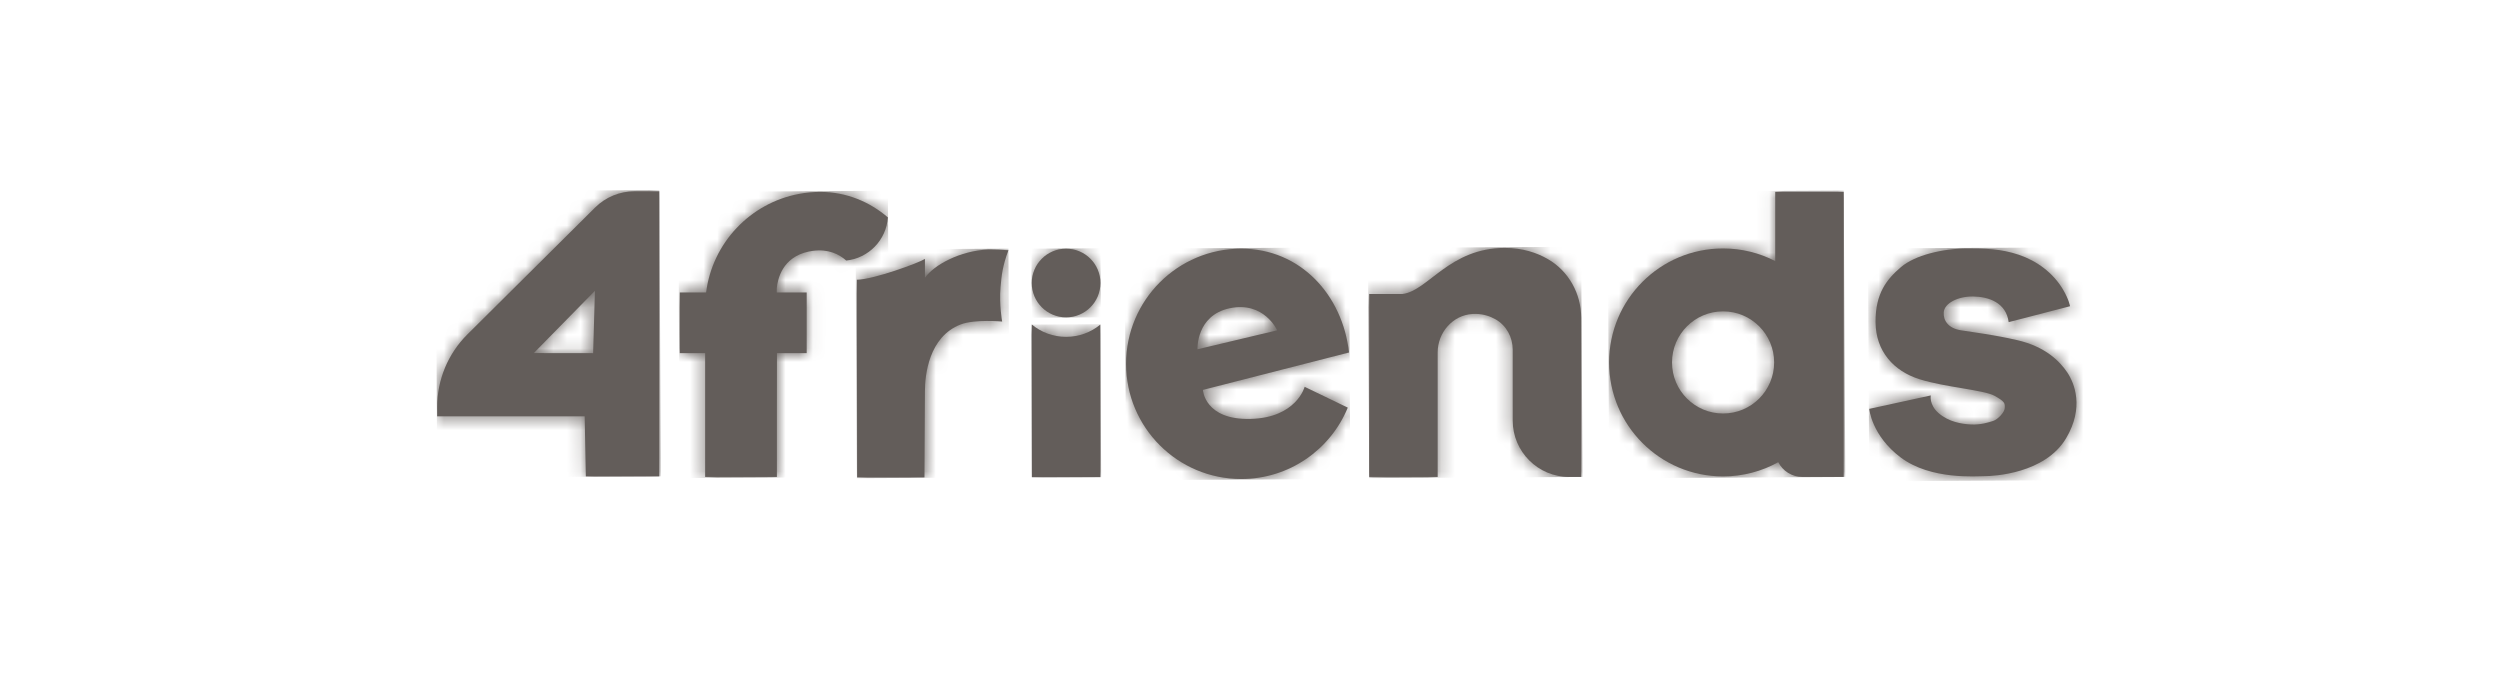 <?xml version="1.0" encoding="UTF-8"?>
<svg xmlns="http://www.w3.org/2000/svg" width="183" height="50" viewBox="0 0 183 50" fill="none">
  <path d="M39.073 25.846L43.549 21.286L43.417 25.852L39.073 25.846ZM46.451 14C45.369 14 44.33 14.428 43.563 15.19L34.211 24.48C32.796 25.886 32 27.797 32 29.791V30.474H42.798L42.883 34.87H48.261V30.56V25.012V14H46.451Z" fill="#635D5A"></path>
  <mask id="mask0_274_5413" style="mask-type:luminance" maskUnits="userSpaceOnUse" x="32" y="14" width="17" height="21">
    <path d="M39.073 25.846L43.549 21.286L43.417 25.852L39.073 25.846ZM46.451 14C45.369 14 44.33 14.428 43.563 15.19L34.211 24.48C32.796 25.886 32 27.797 32 29.791V30.474H42.798L42.883 34.87H48.261V30.56V25.012V14H46.451Z" fill="white"></path>
  </mask>
  <g mask="url(#mask0_274_5413)">
    <path d="M48.261 13.911L48.376 34.869L32.002 34.959L31.887 14.001L48.261 13.911Z" fill="#635D5A"></path>
  </g>
  <path d="M122.392 26.53C122.392 24.466 124.065 22.792 126.129 22.792C128.194 22.792 129.867 24.466 129.867 26.53C129.867 28.595 128.194 30.268 126.129 30.268C124.064 30.268 122.392 28.595 122.392 26.53ZM129.947 14.043V19.111C128.802 18.521 127.505 18.186 126.129 18.186C121.521 18.186 117.785 21.921 117.785 26.53C117.785 31.139 121.521 34.874 126.129 34.874C127.595 34.874 128.971 34.495 130.168 33.832C130.498 34.472 131.164 34.912 131.934 34.912H134.96V14.043H129.947Z" fill="#635D5A"></path>
  <mask id="mask1_274_5413" style="mask-type:luminance" maskUnits="userSpaceOnUse" x="117" y="14" width="18" height="21">
    <path d="M122.392 26.531C122.392 24.466 124.065 22.793 126.129 22.793C128.194 22.793 129.867 24.466 129.867 26.531C129.867 28.595 128.194 30.269 126.129 30.269C124.064 30.269 122.392 28.595 122.392 26.531ZM129.947 14.043V19.112C128.802 18.522 127.505 18.186 126.129 18.186C121.521 18.186 117.785 21.922 117.785 26.531C117.785 31.14 121.521 34.874 126.129 34.874C127.595 34.874 128.971 34.495 130.168 33.833C130.498 34.473 131.164 34.913 131.934 34.913H134.96V14.043H129.947Z" fill="white"></path>
  </mask>
  <g mask="url(#mask1_274_5413)">
    <path d="M134.96 13.95L135.073 34.912L117.787 35.007L117.672 14.044L134.96 13.95Z" fill="#635D5A"></path>
  </g>
  <path d="M102.675 21.519H100.225V34.913H105.237V26.135V25.799C105.237 24.342 106.339 23.068 107.793 22.982C107.873 22.977 107.956 22.976 108.04 22.977C108.6 22.99 109.079 23.152 109.474 23.375C110.267 23.822 110.73 24.687 110.73 25.596V30.778C110.73 33.061 112.581 34.913 114.865 34.913H115.743V28.976V23.261C115.743 21.501 114.832 19.85 113.308 18.968C112.493 18.496 111.45 18.148 110.15 18.148C106.1 18.149 104.543 21.278 102.675 21.519Z" fill="#635D5A"></path>
  <mask id="mask2_274_5413" style="mask-type:luminance" maskUnits="userSpaceOnUse" x="100" y="18" width="16" height="17">
    <path d="M102.675 21.519H100.225V34.913H105.237V26.135V25.799C105.237 24.342 106.339 23.068 107.793 22.982C107.873 22.977 107.956 22.976 108.04 22.977C108.6 22.99 109.079 23.152 109.474 23.375C110.267 23.822 110.73 24.687 110.73 25.596V30.778C110.73 33.061 112.581 34.913 114.865 34.913H115.743V28.976V23.261C115.743 21.501 114.832 19.85 113.308 18.968C112.493 18.496 111.45 18.148 110.15 18.148C106.1 18.149 104.543 21.278 102.675 21.519Z" fill="white"></path>
  </mask>
  <g mask="url(#mask2_274_5413)">
    <path d="M115.743 18.064L115.836 34.911L100.227 34.997L100.135 18.149L115.743 18.064Z" fill="#635D5A"></path>
  </g>
  <path d="M90.007 22.566C92.527 22.029 93.49 24.18 93.49 24.18L87.656 25.568C87.656 25.568 87.54 23.094 90.007 22.566ZM82.428 26.633C82.428 31.29 86.203 35.064 90.859 35.064C94.38 35.064 97.396 32.904 98.657 29.838L95.501 28.315C95.501 28.315 94.906 30.58 91.536 30.665C88.167 30.75 88.053 28.541 88.053 28.541L98.75 25.802C98.275 21.595 95.192 18.201 90.859 18.201C86.203 18.201 82.428 21.976 82.428 26.633Z" fill="#635D5A"></path>
  <mask id="mask3_274_5413" style="mask-type:luminance" maskUnits="userSpaceOnUse" x="82" y="18" width="17" height="18">
    <path d="M90.009 22.566C92.529 22.028 93.492 24.18 93.492 24.18L87.658 25.568C87.658 25.568 87.542 23.093 90.009 22.566ZM82.43 26.632C82.43 31.289 86.205 35.063 90.861 35.063C94.382 35.063 97.398 32.903 98.659 29.837L95.503 28.314C95.503 28.314 94.908 30.58 91.538 30.665C88.169 30.75 88.055 28.541 88.055 28.541L98.752 25.801C98.277 21.595 95.194 18.2 90.861 18.2C86.205 18.2 82.43 21.975 82.43 26.632Z" fill="white"></path>
  </mask>
  <g mask="url(#mask3_274_5413)">
    <path d="M98.75 18.111L98.843 35.062L82.429 35.152L82.336 18.201L98.75 18.111Z" fill="#635D5A"></path>
  </g>
  <path d="M75.523 20.716C75.523 22.106 76.65 23.232 78.039 23.232C79.428 23.232 80.554 22.106 80.554 20.716C80.554 19.327 79.428 18.201 78.039 18.201C76.65 18.201 75.523 19.327 75.523 20.716Z" fill="#635D5A"></path>
  <mask id="mask4_274_5413" style="mask-type:luminance" maskUnits="userSpaceOnUse" x="75" y="18" width="6" height="6">
    <path d="M75.522 20.716C75.522 22.105 76.648 23.231 78.037 23.231C79.426 23.231 80.552 22.105 80.552 20.716C80.552 19.326 79.426 18.2 78.037 18.2C76.648 18.2 75.522 19.326 75.522 20.716Z" fill="white"></path>
  </mask>
  <g mask="url(#mask4_274_5413)">
    <path d="M80.552 18.173L80.58 23.232L75.521 23.259L75.494 18.201L80.552 18.173Z" fill="#635D5A"></path>
  </g>
  <path d="M78.039 24.657C77.087 24.657 76.214 24.319 75.533 23.757V34.926H80.545V23.757C79.864 24.319 78.991 24.657 78.039 24.657Z" fill="#635D5A"></path>
  <mask id="mask5_274_5413" style="mask-type:luminance" maskUnits="userSpaceOnUse" x="75" y="23" width="6" height="12">
    <path d="M78.039 24.657C77.087 24.657 76.214 24.319 75.533 23.757V34.926H80.545V23.757C79.864 24.319 78.991 24.657 78.039 24.657Z" fill="white"></path>
  </mask>
  <g mask="url(#mask5_274_5413)">
    <path d="M80.544 23.73L80.604 34.926L75.532 34.953L75.471 23.757L80.544 23.73Z" fill="#635D5A"></path>
  </g>
  <path d="M139.152 19.552C138.14 20.419 137.273 21.447 137.289 23.582C137.305 25.718 138.622 27.163 140.5 27.757C142.379 28.351 145.236 28.544 146.007 28.977C146.778 29.411 146.762 29.515 146.746 29.876C146.732 30.181 146.248 30.695 145.911 30.808C145.574 30.92 144.988 31.105 144.281 31.072C143.575 31.04 142.635 30.872 141.913 30.246C141.19 29.62 141.335 28.945 141.335 28.945L136.826 29.929C136.826 29.929 137.002 31.886 139.135 33.489C141.338 35.147 144.69 34.854 145.3 34.854C145.91 34.854 149.7 34.677 151.241 32.076C152.575 29.824 151.851 28.046 151.322 27.259C150.792 26.472 149.753 25.38 147.661 24.898C145.947 24.503 144.449 24.32 143.534 24.176C142.619 24.032 142.239 23.464 142.282 22.859C142.328 22.202 143.309 21.687 144.434 21.703C145.558 21.719 146.843 22.136 147.035 23.581L151.527 22.416C151.527 22.416 151.443 21.916 151.014 21.195C150.291 19.978 149.118 19.103 147.777 18.649C146.479 18.209 145.294 18.186 144.032 18.186C142.203 18.187 140.163 18.685 139.152 19.552Z" fill="#635D5A"></path>
  <mask id="mask6_274_5413" style="mask-type:luminance" maskUnits="userSpaceOnUse" x="136" y="18" width="16" height="17">
    <path d="M139.152 19.552C138.14 20.419 137.273 21.447 137.289 23.582C137.305 25.718 138.622 27.163 140.5 27.757C142.379 28.351 145.236 28.544 146.007 28.977C146.778 29.411 146.762 29.515 146.746 29.876C146.732 30.181 146.248 30.695 145.911 30.808C145.574 30.92 144.988 31.105 144.281 31.072C143.575 31.04 142.635 30.872 141.913 30.246C141.19 29.62 141.335 28.945 141.335 28.945L136.826 29.929C136.826 29.929 137.002 31.886 139.135 33.489C141.338 35.147 144.69 34.854 145.3 34.854C145.91 34.854 149.7 34.677 151.241 32.076C152.575 29.824 151.851 28.046 151.322 27.259C150.792 26.472 149.753 25.38 147.661 24.898C145.947 24.503 144.449 24.32 143.534 24.176C142.619 24.032 142.239 23.464 142.282 22.859C142.328 22.202 143.309 21.687 144.434 21.703C145.558 21.719 146.843 22.136 147.035 23.581L151.527 22.416C151.527 22.416 151.443 21.916 151.014 21.195C150.291 19.978 149.118 19.103 147.777 18.649C146.479 18.209 145.294 18.186 144.032 18.186C142.203 18.187 140.163 18.685 139.152 19.552Z" fill="white"></path>
  </mask>
  <g mask="url(#mask6_274_5413)">
    <path d="M152.575 18.101L152.668 35.146L136.827 35.233L136.732 18.188L152.575 18.101Z" fill="#635D5A"></path>
  </g>
  <path d="M67.705 20.336V18.953C67.29 19.23 63.949 20.462 62.723 20.476L62.742 34.944H67.671L67.705 28.637C67.705 27.472 67.982 24.635 70.334 23.746C71.377 23.352 73.358 23.538 73.358 23.538C73.358 23.538 73.132 22.311 73.24 21.03C73.315 20.152 73.379 19.508 73.817 18.315C73.391 18.289 72.904 18.262 72.356 18.262C70.288 18.341 68.344 19.409 67.705 20.336Z" fill="#635D5A"></path>
  <mask id="mask7_274_5413" style="mask-type:luminance" maskUnits="userSpaceOnUse" x="62" y="18" width="12" height="17">
    <path d="M67.705 20.336V18.953C67.29 19.23 63.949 20.462 62.723 20.476L62.742 34.944H67.671L67.705 28.637C67.705 27.472 67.982 24.635 70.334 23.746C71.377 23.352 73.358 23.538 73.358 23.538C73.358 23.538 73.132 22.311 73.24 21.03C73.315 20.152 73.379 19.508 73.817 18.315C73.391 18.289 72.904 18.262 72.356 18.262C70.288 18.341 68.344 19.409 67.705 20.336Z" fill="white"></path>
  </mask>
  <g mask="url(#mask7_274_5413)">
    <path d="M73.819 18.201L73.91 34.943L62.724 35.004L62.633 18.262L73.819 18.201Z" fill="#635D5A"></path>
  </g>
  <path d="M58.487 14.193C54.922 14.861 52.148 17.774 51.687 21.409H49.762V25.851H51.617V34.912H56.868V30.164L56.873 25.851H59.049V21.409H56.857L56.86 21.094C56.924 20.409 57.277 18.824 59.197 18.414C59.292 18.394 59.383 18.379 59.473 18.366C60.631 18.201 61.433 18.615 61.944 19.072C63.584 18.899 64.876 17.57 64.995 15.915C63.658 14.77 61.956 14.048 60.048 14.048C59.515 14.048 58.993 14.098 58.487 14.193Z" fill="#635D5A"></path>
  <mask id="mask8_274_5413" style="mask-type:luminance" maskUnits="userSpaceOnUse" x="49" y="14" width="16" height="21">
    <path d="M58.489 14.192C54.924 14.86 52.15 17.774 51.689 21.408H49.764V25.851H51.619V34.911H56.87V30.164L56.875 25.851H59.051V21.408H56.859L56.862 21.094C56.926 20.408 57.279 18.824 59.199 18.413C59.294 18.393 59.385 18.378 59.475 18.365C60.633 18.2 61.435 18.614 61.946 19.072C63.585 18.898 64.878 17.569 64.996 15.915C63.66 14.769 61.958 14.048 60.05 14.048C59.517 14.048 58.995 14.098 58.489 14.192Z" fill="white"></path>
  </mask>
  <g mask="url(#mask8_274_5413)">
    <path d="M64.996 13.965L65.11 34.911L49.763 34.996L49.648 14.049L64.996 13.965Z" fill="#635D5A"></path>
  </g>
</svg>

